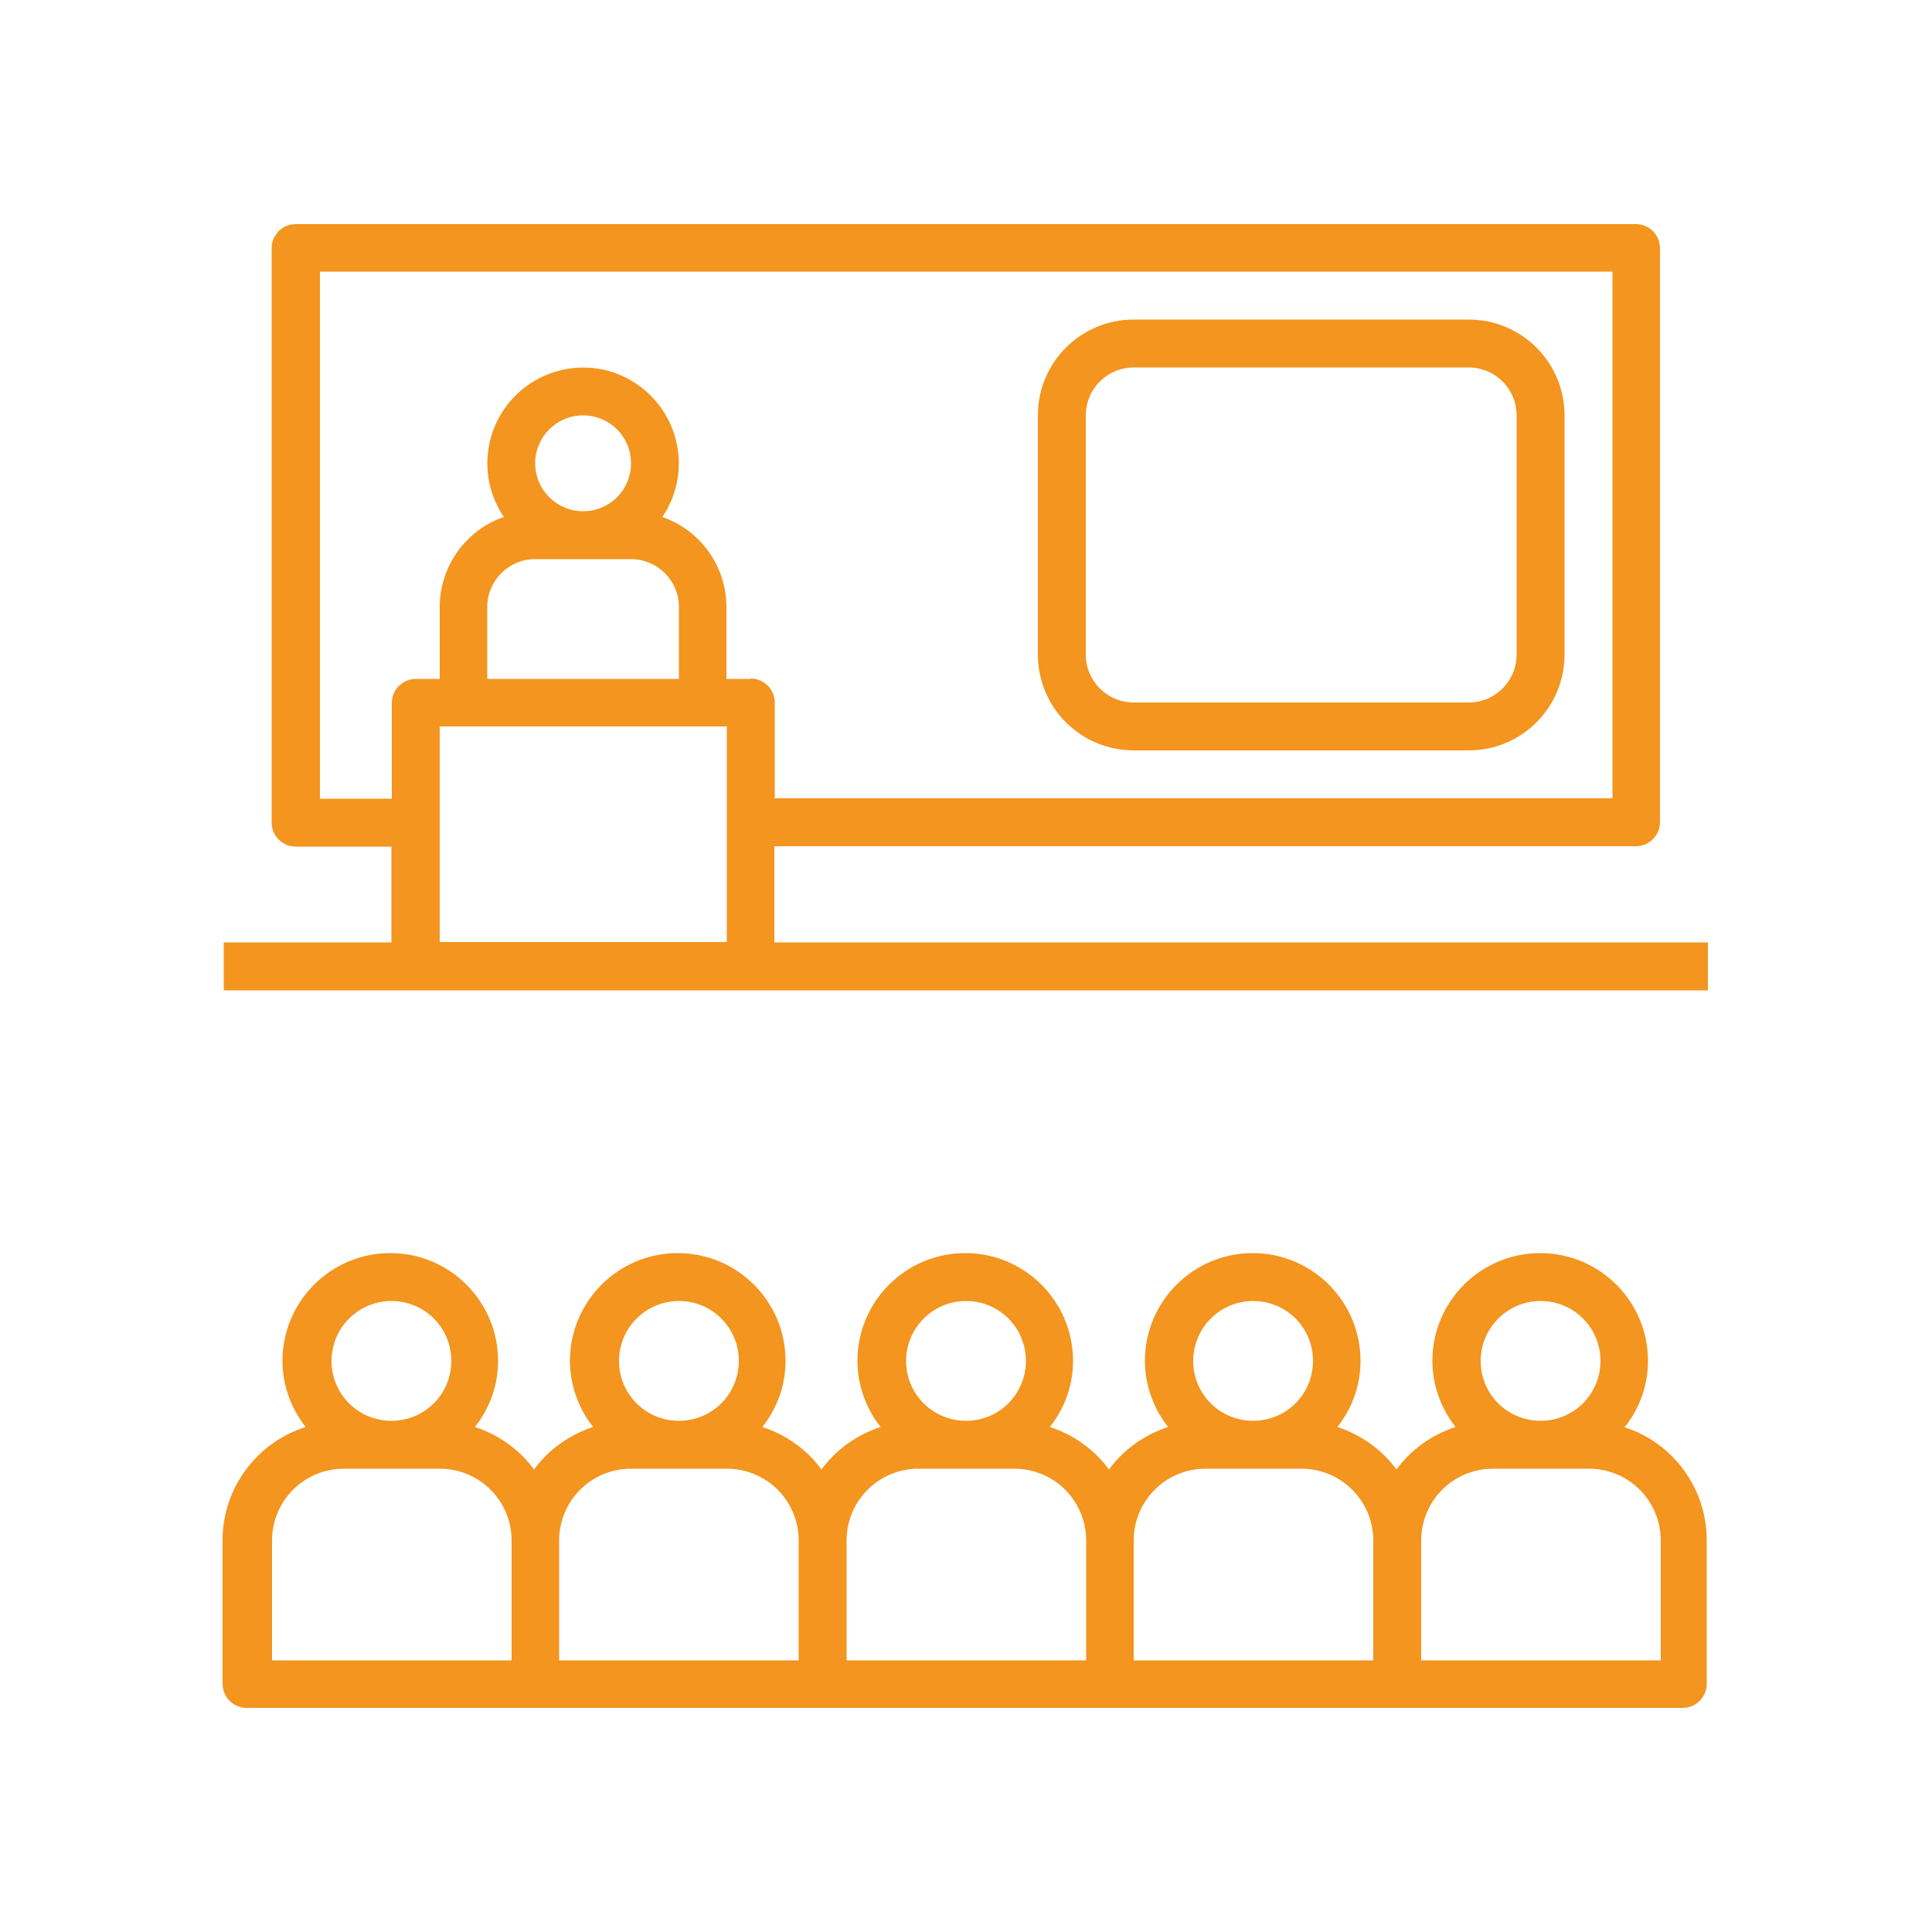<?xml version="1.0" encoding="UTF-8"?>
<svg id="Layer_1" data-name="Layer 1" xmlns="http://www.w3.org/2000/svg" viewBox="0 0 50 50">
  <defs>
    <style>
      .cls-1 {
        fill: #f3951f;
      }
    </style>
  </defs>
  <path class="cls-1" d="M42.05,36.93c.39-.49.6-1.09.6-1.71,0-1.54-1.25-2.79-2.79-2.79s-2.79,1.25-2.79,2.79c0,.62.22,1.23.6,1.71-.61.2-1.15.58-1.53,1.1-.38-.52-.92-.9-1.53-1.1.39-.49.6-1.09.6-1.71,0-1.54-1.25-2.79-2.79-2.79s-2.79,1.25-2.79,2.79c0,.62.22,1.23.6,1.71-.61.2-1.15.58-1.53,1.1-.38-.52-.92-.9-1.53-1.1.39-.49.6-1.09.6-1.71,0-1.54-1.25-2.79-2.79-2.79s-2.79,1.25-2.79,2.79c0,.62.22,1.23.6,1.71-.61.2-1.15.58-1.53,1.1-.38-.52-.92-.9-1.53-1.1.39-.49.6-1.09.6-1.71,0-1.54-1.25-2.79-2.79-2.79s-2.79,1.25-2.79,2.79c0,.62.22,1.23.6,1.71-.61.2-1.15.58-1.53,1.1-.38-.52-.92-.9-1.53-1.1.39-.49.6-1.09.6-1.71,0-1.54-1.25-2.79-2.79-2.79s-2.79,1.25-2.79,2.79c0,.62.22,1.23.6,1.71-1.28.41-2.15,1.59-2.15,2.93v3.72c0,.34.28.62.62.62h37.17c.34,0,.62-.28.62-.62v-3.72c0-1.34-.87-2.53-2.15-2.93ZM10.13,33.67c.86,0,1.55.69,1.55,1.55s-.69,1.55-1.55,1.55-1.55-.69-1.55-1.55c0-.85.69-1.55,1.55-1.55ZM13.23,42.97h-6.19v-3.1c0-1.03.83-1.86,1.86-1.86h2.48c1.03,0,1.86.83,1.86,1.86v3.1ZM17.57,33.67c.86,0,1.55.69,1.55,1.55s-.69,1.55-1.55,1.55-1.55-.69-1.55-1.55c0-.85.69-1.55,1.55-1.55ZM20.66,42.97h-6.19v-3.1c0-1.03.83-1.86,1.86-1.86h2.48c1.03,0,1.86.83,1.86,1.86v3.1ZM25,33.67c.86,0,1.55.69,1.55,1.55s-.69,1.55-1.55,1.55-1.55-.69-1.55-1.55c0-.85.69-1.55,1.55-1.55ZM28.1,42.97h-6.19v-3.1c0-1.03.83-1.86,1.86-1.86h2.48c1.03,0,1.86.83,1.86,1.86v3.1ZM32.43,33.67c.86,0,1.55.69,1.55,1.55s-.69,1.55-1.55,1.55-1.55-.69-1.55-1.55c0-.85.69-1.55,1.55-1.55ZM35.53,42.97h-6.19v-3.1c0-1.03.83-1.86,1.86-1.86h2.48c1.03,0,1.86.83,1.86,1.86v3.1ZM39.87,33.67c.86,0,1.55.69,1.55,1.55s-.69,1.55-1.55,1.55-1.55-.69-1.55-1.55c0-.85.69-1.55,1.55-1.55ZM42.97,42.97h-6.19v-3.1c0-1.03.83-1.86,1.86-1.86h2.48c1.03,0,1.86.83,1.86,1.86v3.1Z"/>
  <path class="cls-1" d="M29.34,19.42h8.67c1.37,0,2.48-1.11,2.48-2.48v-6.19c0-1.37-1.11-2.48-2.48-2.48h-8.67c-1.37,0-2.48,1.11-2.48,2.48v6.19c0,1.37,1.11,2.48,2.48,2.48ZM28.1,10.75c0-.68.55-1.24,1.24-1.24h8.67c.68,0,1.24.55,1.24,1.24v6.19c0,.68-.55,1.24-1.24,1.24h-8.67c-.68,0-1.24-.55-1.24-1.24v-6.19Z"/>
  <path class="cls-1" d="M20.04,21.9h22.3c.34,0,.62-.28.62-.62V6.42c0-.34-.28-.62-.62-.62H7.65c-.34,0-.62.28-.62.62v14.87c0,.34.28.62.62.62h2.48v2.48h-4.34v1.24h38.41v-1.24h-24.16v-2.48ZM18.81,24.38h-7.43v-5.58h7.43v5.58ZM16.33,14.47c.68,0,1.24.55,1.24,1.24v1.86h-4.96v-1.86c0-.68.55-1.24,1.24-1.24h2.48ZM13.85,11.99c0-.68.55-1.24,1.24-1.24s1.24.55,1.24,1.24-.55,1.24-1.24,1.24c-.68,0-1.24-.55-1.24-1.24ZM19.42,17.57h-.62v-1.86c0-1.05-.67-1.99-1.66-2.33.77-1.13.47-2.67-.66-3.44s-2.67-.47-3.44.66c-.57.84-.57,1.94,0,2.78-.99.34-1.66,1.28-1.66,2.33v1.86h-.62c-.34,0-.62.28-.62.62v2.48h-1.86V7.03h33.45v13.63h-21.68v-2.48c0-.34-.28-.62-.62-.62Z"/>
</svg>